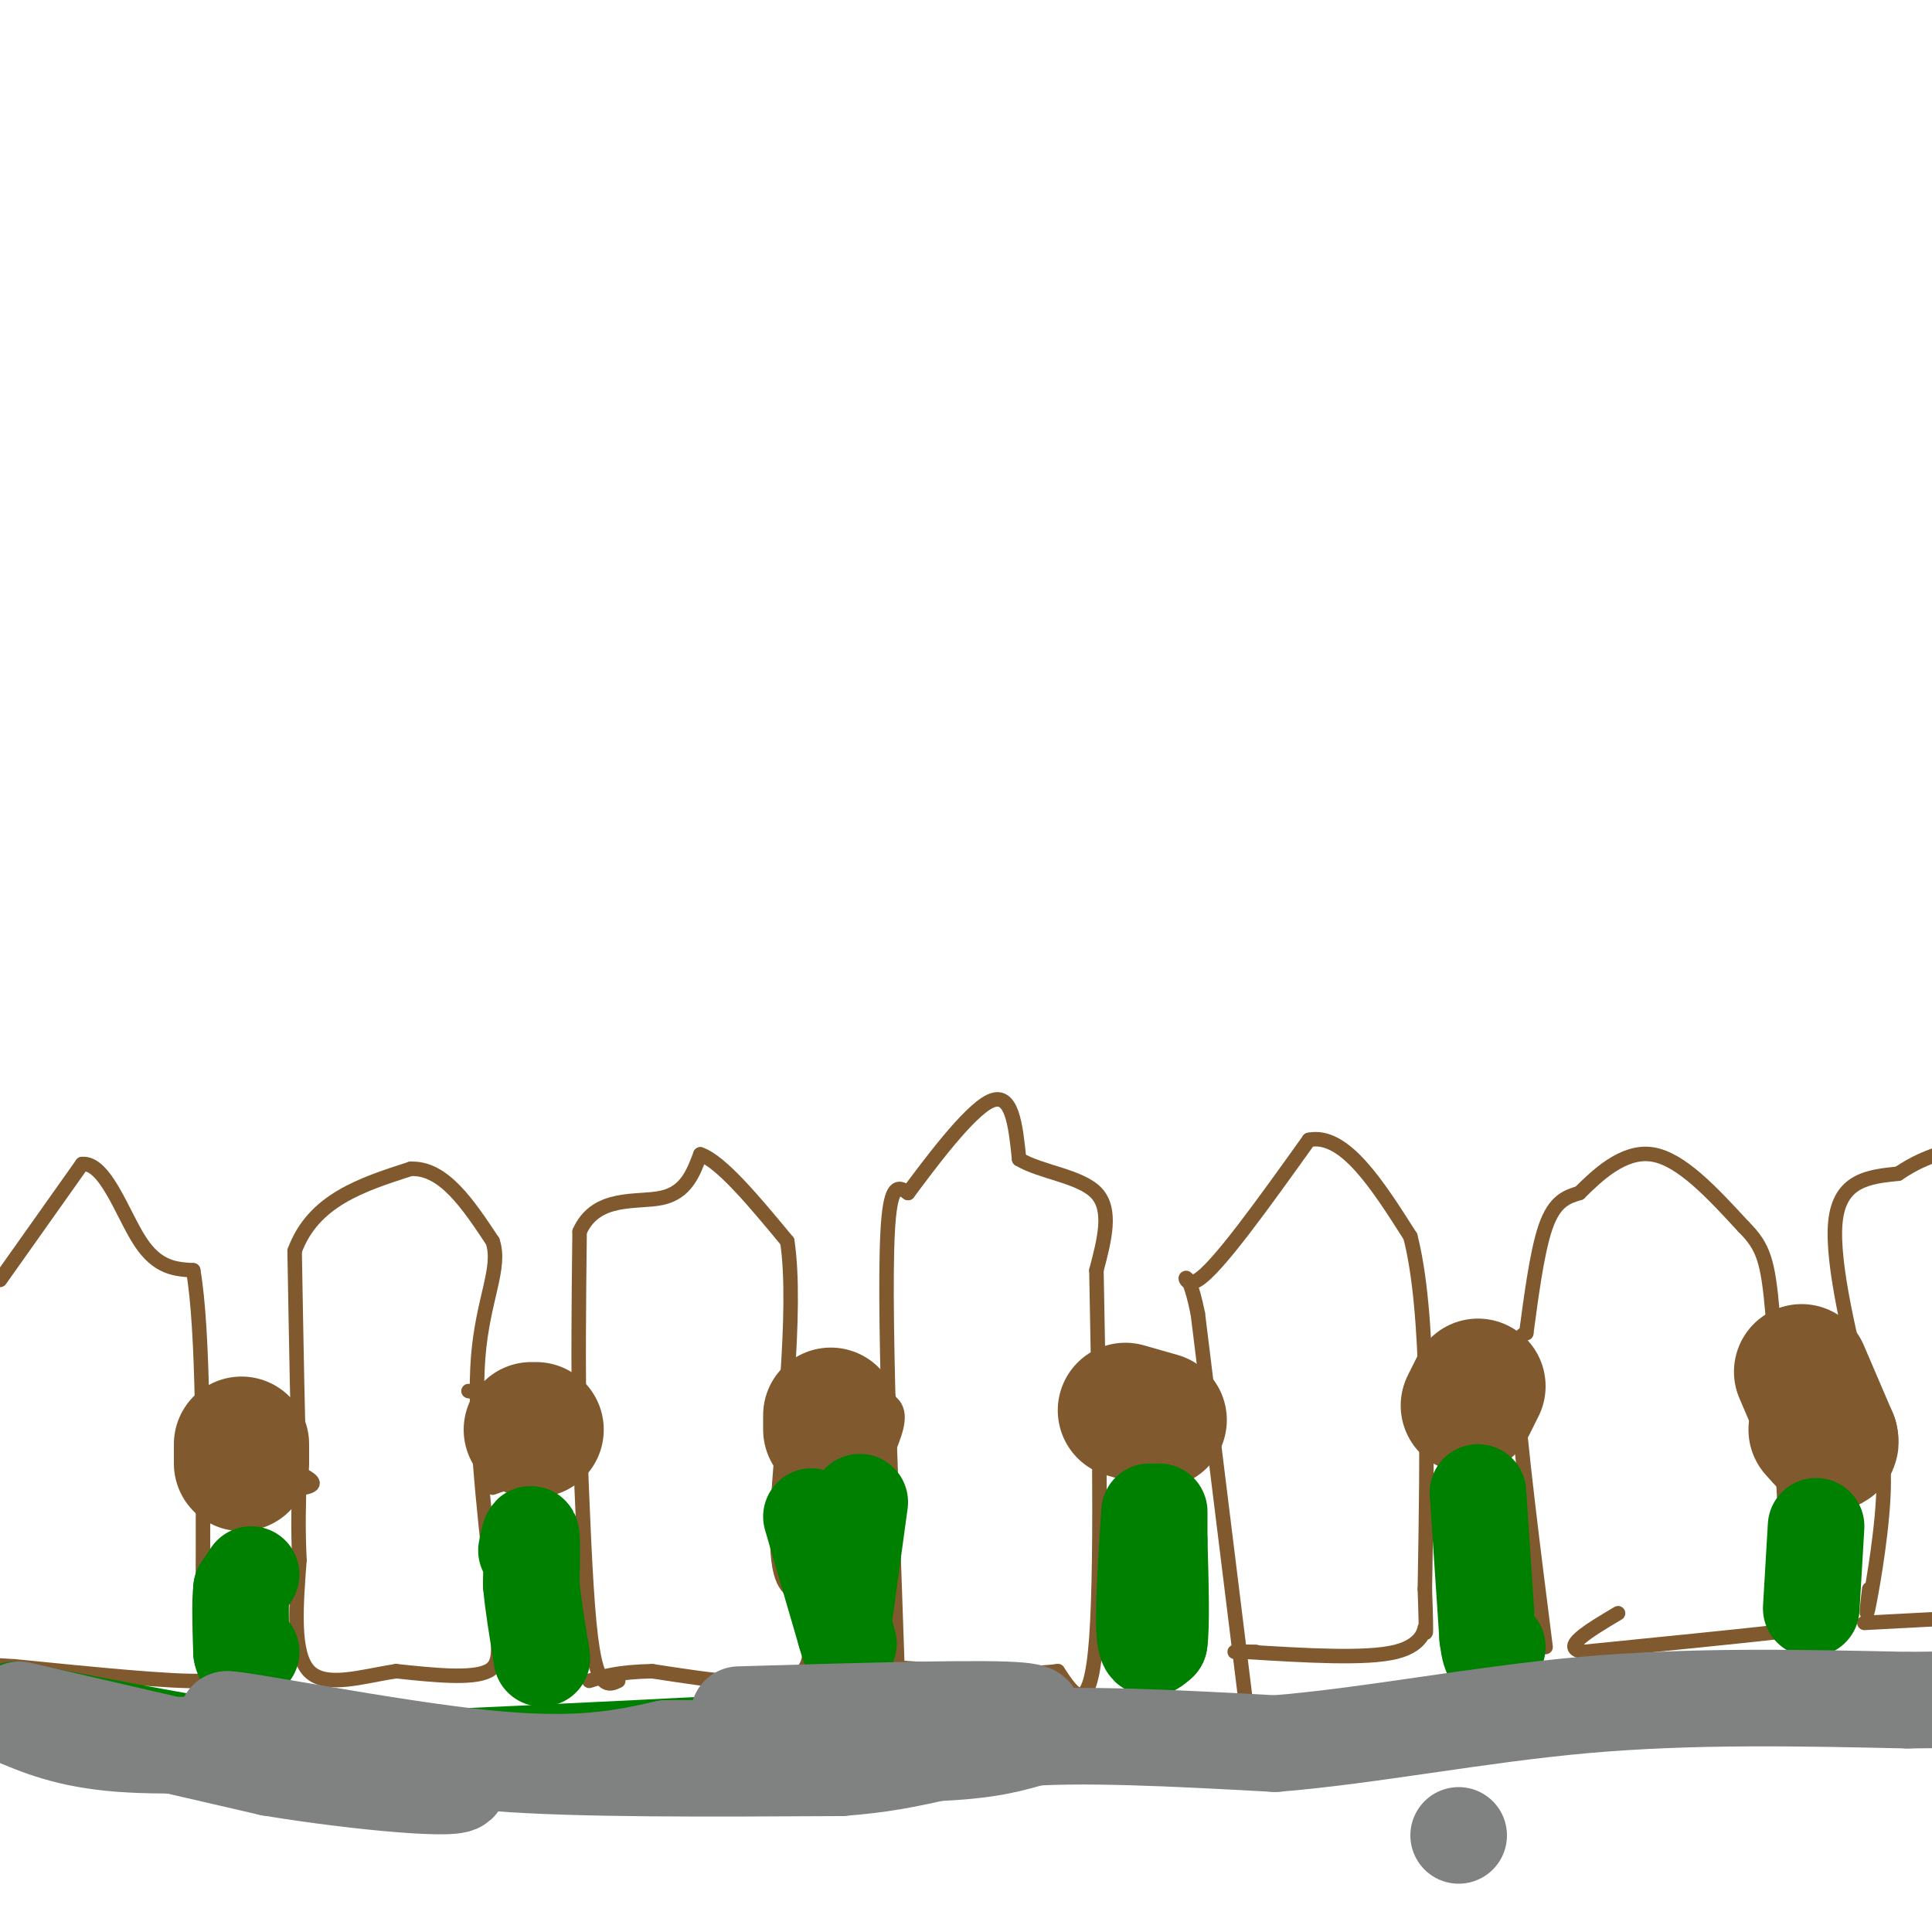 <svg viewBox='0 0 400 400' version='1.1' xmlns='http://www.w3.org/2000/svg' xmlns:xlink='http://www.w3.org/1999/xlink'><g fill='none' stroke='#81592f' stroke-width='3' stroke-linecap='round' stroke-linejoin='round'><path d='M0,265c0.000,0.000 17.000,-24.000 17,-24'/><path d='M17,241c4.822,-0.444 8.378,10.444 12,16c3.622,5.556 7.311,5.778 11,6'/><path d='M40,263c2.167,12.333 2.083,40.167 2,68'/><path d='M42,331c2.044,14.489 6.156,16.711 0,17c-6.156,0.289 -22.578,-1.356 -39,-3'/><path d='M3,345c-7.333,-0.500 -6.167,-0.250 -5,0'/><path d='M42,309c8.833,-0.167 17.667,-0.333 21,-1c3.333,-0.667 1.167,-1.833 -1,-3'/><path d='M62,305c-0.333,-8.167 -0.667,-27.083 -1,-46'/><path d='M61,259c3.833,-10.500 13.917,-13.750 24,-17'/><path d='M85,242c6.833,-0.333 11.917,7.333 17,15'/><path d='M102,257c1.844,5.533 -2.044,11.867 -3,24c-0.956,12.133 1.022,30.067 3,48'/><path d='M102,329c1.089,11.244 2.311,15.356 -1,17c-3.311,1.644 -11.156,0.822 -19,0'/><path d='M82,346c-6.867,1.022 -14.533,3.578 -18,0c-3.467,-3.578 -2.733,-13.289 -2,-23'/><path d='M62,323c-0.333,-6.667 -0.167,-11.833 0,-17'/><path d='M42,292c0.000,0.000 18.000,-1.000 18,-1'/><path d='M48,295c-1.250,3.583 -2.500,7.167 -2,8c0.500,0.833 2.750,-1.083 5,-3'/><path d='M51,300c1.093,-1.507 1.324,-3.775 0,-3c-1.324,0.775 -4.203,4.593 -3,6c1.203,1.407 6.486,0.402 9,-1c2.514,-1.402 2.257,-3.201 2,-5'/><path d='M59,297c-0.833,-1.389 -3.914,-2.362 -6,0c-2.086,2.362 -3.177,8.059 -2,10c1.177,1.941 4.622,0.126 6,-2c1.378,-2.126 0.689,-4.563 0,-7'/><path d='M57,298c-2.667,-2.200 -9.333,-4.200 -12,-3c-2.667,1.200 -1.333,5.600 0,10'/><path d='M45,305c0.622,2.756 2.178,4.644 5,4c2.822,-0.644 6.911,-3.822 11,-7'/><path d='M61,302c1.060,-3.226 -1.792,-7.792 -4,-10c-2.208,-2.208 -3.774,-2.060 -6,-1c-2.226,1.060 -5.113,3.030 -8,5'/><path d='M43,296c0.167,1.833 4.583,3.917 9,6'/><path d='M102,308c0.000,0.000 14.000,-5.000 14,-5'/><path d='M97,288c0.000,0.000 17.000,3.000 17,3'/><path d='M114,291c3.167,2.833 2.583,8.417 2,14'/><path d='M116,305c-0.333,1.000 -2.167,-3.500 -4,-8'/><path d='M128,348c-0.978,0.467 -1.956,0.933 -3,0c-1.044,-0.933 -2.156,-3.267 -3,-12c-0.844,-8.733 -1.422,-23.867 -2,-39'/><path d='M120,297c-0.333,-13.500 -0.167,-27.750 0,-42'/><path d='M120,255c3.422,-7.689 11.978,-5.911 17,-7c5.022,-1.089 6.511,-5.044 8,-9'/><path d='M145,239c4.333,1.500 11.167,9.750 18,18'/><path d='M163,257c2.178,14.489 -1.378,41.711 -2,56c-0.622,14.289 1.689,15.644 4,17'/><path d='M165,330c1.956,6.467 4.844,14.133 0,17c-4.844,2.867 -17.422,0.933 -30,-1'/><path d='M135,346c-7.167,0.167 -10.083,1.083 -13,2'/><path d='M164,306c0.000,0.000 17.000,-5.000 17,-5'/><path d='M165,288c7.917,0.000 15.833,0.000 19,2c3.167,2.000 1.583,6.000 0,10'/><path d='M184,300c-0.333,2.000 -1.167,2.000 -2,2'/><path d='M186,351c0.000,0.000 -2.000,-58.000 -2,-58'/><path d='M184,293c-0.489,-17.911 -0.711,-33.689 0,-41c0.711,-7.311 2.356,-6.156 4,-5'/><path d='M188,247c4.133,-5.533 12.467,-16.867 17,-19c4.533,-2.133 5.267,4.933 6,12'/><path d='M211,240c4.489,2.711 12.711,3.489 16,7c3.289,3.511 1.644,9.756 0,16'/><path d='M227,263c0.356,19.067 1.244,58.733 0,76c-1.244,17.267 -4.622,12.133 -8,7'/><path d='M219,346c-7.500,1.000 -22.250,0.000 -37,-1'/><path d='M231,298c8.417,0.667 16.833,1.333 19,1c2.167,-0.333 -1.917,-1.667 -6,-3'/><path d='M228,286c0.000,0.000 21.000,0.000 21,0'/><path d='M258,353c0.000,0.000 -10.000,-81.000 -10,-81'/><path d='M248,272c-2.578,-12.867 -4.022,-4.533 0,-7c4.022,-2.467 13.511,-15.733 23,-29'/><path d='M271,236c7.333,-1.500 14.167,9.250 21,20'/><path d='M292,256c4.000,15.500 3.500,44.250 3,73'/><path d='M295,329c0.452,12.810 0.083,8.333 0,8c-0.083,-0.333 0.119,3.476 -6,5c-6.119,1.524 -18.560,0.762 -31,0'/><path d='M258,342c-4.833,0.000 -1.417,0.000 2,0'/><path d='M300,300c0.000,0.000 14.000,-2.000 14,-2'/><path d='M296,283c0.000,0.000 18.000,3.000 18,3'/><path d='M320,341c-2.667,-21.083 -5.333,-42.167 -6,-53c-0.667,-10.833 0.667,-11.417 2,-12'/><path d='M316,276c0.889,-6.444 2.111,-16.556 4,-22c1.889,-5.444 4.444,-6.222 7,-7'/><path d='M327,247c3.578,-3.533 9.022,-8.867 15,-8c5.978,0.867 12.489,7.933 19,15'/><path d='M361,254c4.156,4.156 5.044,7.044 6,18c0.956,10.956 1.978,29.978 3,49'/><path d='M370,321c0.179,10.905 -0.875,13.667 0,15c0.875,1.333 3.679,1.238 -3,2c-6.679,0.762 -22.839,2.381 -39,4'/><path d='M328,342c-5.333,-0.667 0.833,-4.333 7,-8'/><path d='M372,303c0.000,0.000 8.000,-1.000 8,-1'/><path d='M368,278c0.000,0.000 17.000,3.000 17,3'/><path d='M387,329c-0.422,3.644 -0.844,7.289 0,3c0.844,-4.289 2.956,-16.511 3,-25c0.044,-8.489 -1.978,-13.244 -4,-18'/><path d='M386,289c-2.533,-10.356 -6.867,-27.244 -6,-36c0.867,-8.756 6.933,-9.378 13,-10'/><path d='M393,243c3.500,-2.333 5.750,-3.167 8,-4'/><path d='M386,336c0.000,0.000 19.000,-1.000 19,-1'/><path d='M376,304c0.000,0.000 9.000,-3.000 9,-3'/></g>
<g fill='none' stroke='#81592f' stroke-width='28' stroke-linecap='round' stroke-linejoin='round'><path d='M373,284c0.000,0.000 6.000,14.000 6,14'/><path d='M379,298c0.500,2.000 -1.250,0.000 -3,-2'/><path d='M306,287c0.000,0.000 -2.000,4.000 -2,4'/><path d='M233,292c0.000,0.000 7.000,2.000 7,2'/><path d='M172,293c0.000,0.000 0.000,3.000 0,3'/><path d='M110,296c0.000,0.000 1.000,0.000 1,0'/><path d='M50,303c0.000,0.000 0.000,-4.000 0,-4'/></g>
<g fill='none' stroke='#008000' stroke-width='20' stroke-linecap='round' stroke-linejoin='round'><path d='M52,326c0.000,0.000 -2.000,3.000 -2,3'/><path d='M50,329c-0.333,2.667 -0.167,7.833 0,13'/><path d='M50,342c0.333,2.167 1.167,1.083 2,0'/><path d='M109,321c0.417,-2.083 0.833,-4.167 1,-3c0.167,1.167 0.083,5.583 0,10'/><path d='M110,328c0.333,4.000 1.167,9.000 2,14'/><path d='M112,342c0.333,2.333 0.167,1.167 0,0'/><path d='M168,314c0.000,0.000 7.000,24.000 7,24'/><path d='M175,338c1.167,4.000 0.583,2.000 0,0'/><path d='M178,311c0.000,0.000 -3.000,22.000 -3,22'/><path d='M238,313c-0.667,10.250 -1.333,20.500 -1,25c0.333,4.500 1.667,3.250 3,2'/><path d='M240,340c0.500,-3.167 0.250,-12.083 0,-21'/><path d='M240,319c0.000,-4.500 0.000,-5.250 0,-6'/><path d='M306,309c0.000,0.000 2.000,30.000 2,30'/><path d='M308,339c0.667,5.333 1.333,3.667 2,2'/><path d='M376,316c0.000,0.000 -1.000,17.000 -1,17'/><path d='M3,354c21.417,4.167 42.833,8.333 57,10c14.167,1.667 21.083,0.833 28,0'/><path d='M88,364c21.667,-0.833 61.833,-2.917 102,-5'/><path d='M190,359c17.833,-0.667 11.417,0.167 5,1'/></g>
<g fill='none' stroke='#808282' stroke-width='20' stroke-linecap='round' stroke-linejoin='round'><path d='M302,380c0.000,0.000 0.000,0.000 0,0'/><path d='M2,355c6.000,2.583 12.000,5.167 23,6c11.000,0.833 27.000,-0.083 43,-1'/><path d='M68,360c11.311,0.911 18.089,3.689 35,5c16.911,1.311 43.956,1.156 71,1'/><path d='M174,366c16.644,-1.222 22.756,-4.778 36,-6c13.244,-1.222 33.622,-0.111 54,1'/><path d='M264,361c19.644,-1.578 41.756,-6.022 64,-8c22.244,-1.978 44.622,-1.489 67,-1'/><path d='M395,352c12.833,-0.167 11.417,-0.083 10,0'/><path d='M4,354c0.000,0.000 52.000,12.000 52,12'/><path d='M56,366c18.889,3.111 40.111,4.889 39,3c-1.111,-1.889 -24.556,-7.444 -48,-13'/><path d='M47,356c2.622,-0.156 33.178,5.956 53,8c19.822,2.044 28.911,0.022 38,-2'/><path d='M138,362c15.167,-0.167 34.083,0.417 53,1'/><path d='M191,363c12.500,-0.333 17.250,-1.667 22,-3'/><path d='M210,357c3.750,-1.333 7.500,-2.667 -2,-3c-9.500,-0.333 -32.250,0.333 -55,1'/></g>
</svg>